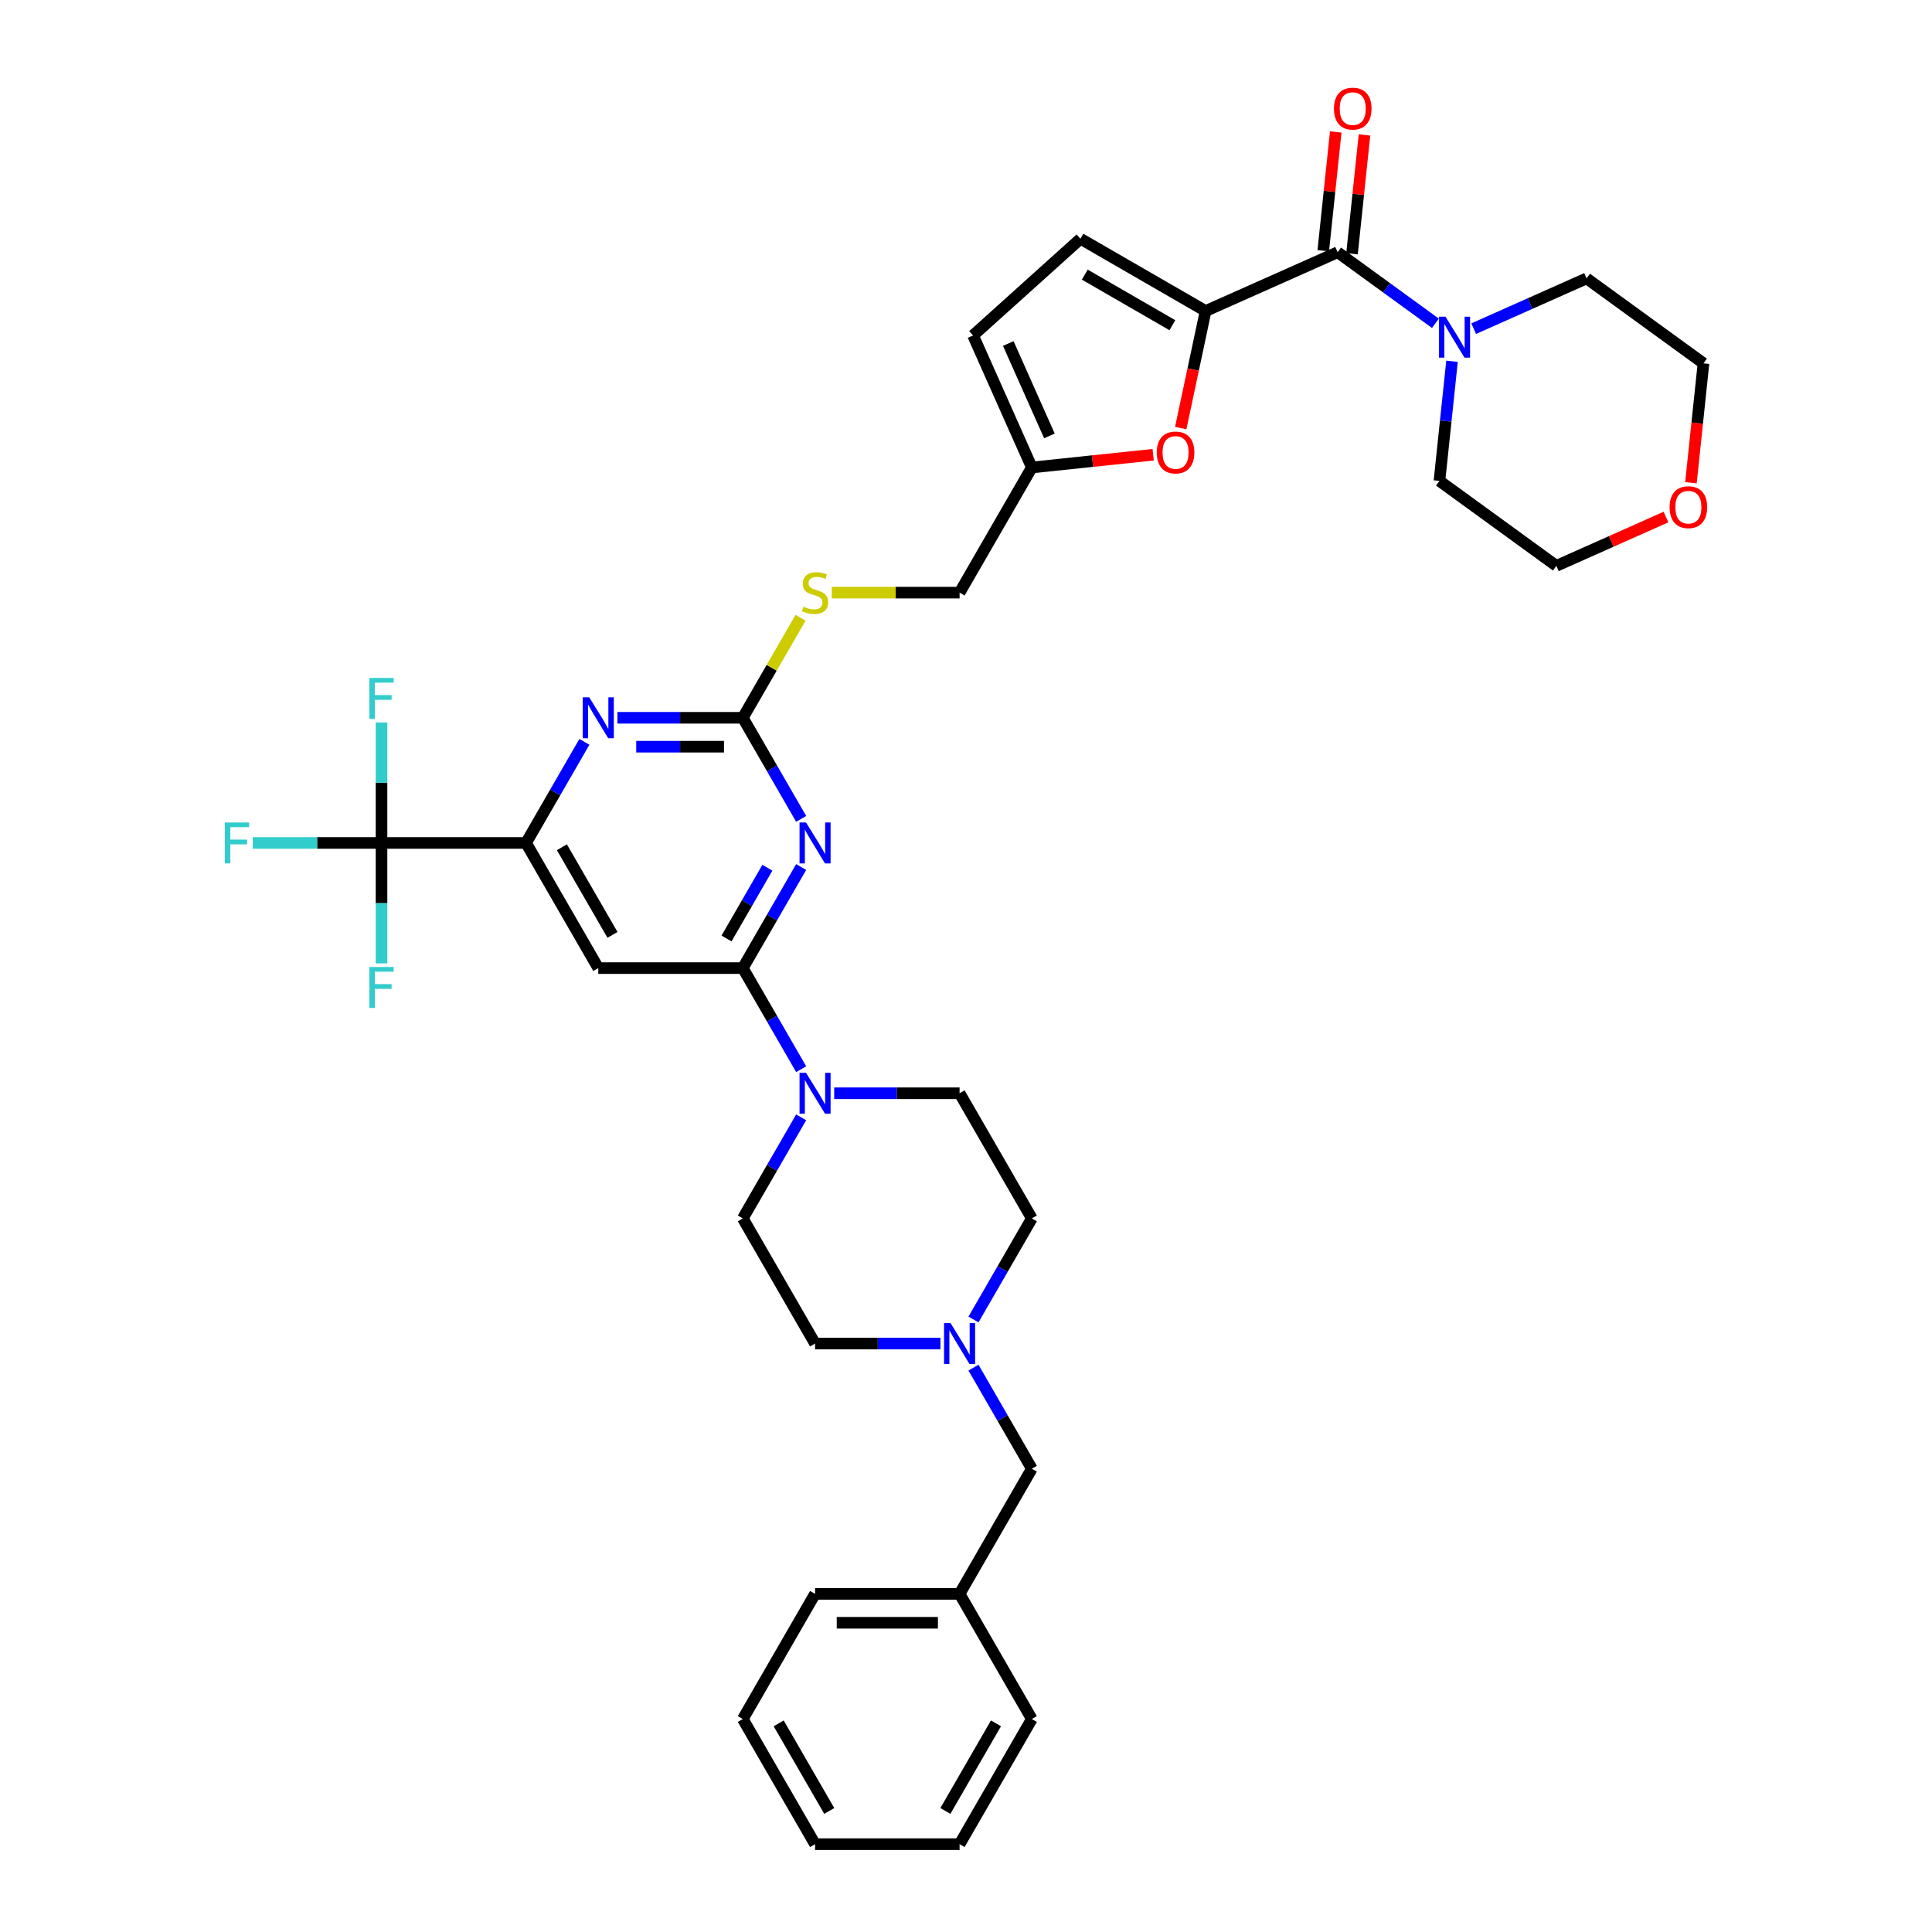 <?xml version='1.0' encoding='iso-8859-1'?>
<svg version='1.1' baseProfile='full'
              xmlns='http://www.w3.org/2000/svg'
                      xmlns:rdkit='http://www.rdkit.org/xml'
                      xmlns:xlink='http://www.w3.org/1999/xlink'
                  xml:space='preserve'
width='1000px' height='1000px' viewBox='0 0 1000 1000'>
<!-- END OF HEADER -->
<rect style='opacity:1.0;fill:#FFFFFF;stroke:none' width='1000' height='1000' x='0' y='0'> </rect>
<path class='bond-0' d='M 414.682,448.769 L 399.579,474.928' style='fill:none;fill-rule:evenodd;stroke:#0000FF;stroke-width:6px;stroke-linecap:butt;stroke-linejoin:miter;stroke-opacity:1' />
<path class='bond-0' d='M 399.579,474.928 L 384.476,501.087' style='fill:none;fill-rule:evenodd;stroke:#000000;stroke-width:6px;stroke-linecap:butt;stroke-linejoin:miter;stroke-opacity:1' />
<path class='bond-0' d='M 397.195,449.136 L 386.623,467.448' style='fill:none;fill-rule:evenodd;stroke:#0000FF;stroke-width:6px;stroke-linecap:butt;stroke-linejoin:miter;stroke-opacity:1' />
<path class='bond-0' d='M 386.623,467.448 L 376.051,485.759' style='fill:none;fill-rule:evenodd;stroke:#000000;stroke-width:6px;stroke-linecap:butt;stroke-linejoin:miter;stroke-opacity:1' />
<path class='bond-2' d='M 414.682,423.845 L 399.579,397.686' style='fill:none;fill-rule:evenodd;stroke:#0000FF;stroke-width:6px;stroke-linecap:butt;stroke-linejoin:miter;stroke-opacity:1' />
<path class='bond-2' d='M 399.579,397.686 L 384.476,371.527' style='fill:none;fill-rule:evenodd;stroke:#000000;stroke-width:6px;stroke-linecap:butt;stroke-linejoin:miter;stroke-opacity:1' />
<path class='bond-6' d='M 384.476,501.087 L 309.675,501.087' style='fill:none;fill-rule:evenodd;stroke:#000000;stroke-width:6px;stroke-linecap:butt;stroke-linejoin:miter;stroke-opacity:1' />
<path class='bond-8' d='M 384.476,501.087 L 399.579,527.246' style='fill:none;fill-rule:evenodd;stroke:#000000;stroke-width:6px;stroke-linecap:butt;stroke-linejoin:miter;stroke-opacity:1' />
<path class='bond-8' d='M 399.579,527.246 L 414.682,553.405' style='fill:none;fill-rule:evenodd;stroke:#0000FF;stroke-width:6px;stroke-linecap:butt;stroke-linejoin:miter;stroke-opacity:1' />
<path class='bond-1' d='M 624.022,160.982 L 617.583,191.275' style='fill:none;fill-rule:evenodd;stroke:#000000;stroke-width:6px;stroke-linecap:butt;stroke-linejoin:miter;stroke-opacity:1' />
<path class='bond-1' d='M 617.583,191.275 L 611.144,221.567' style='fill:none;fill-rule:evenodd;stroke:#FF0000;stroke-width:6px;stroke-linecap:butt;stroke-linejoin:miter;stroke-opacity:1' />
<path class='bond-3' d='M 624.022,160.982 L 692.356,130.558' style='fill:none;fill-rule:evenodd;stroke:#000000;stroke-width:6px;stroke-linecap:butt;stroke-linejoin:miter;stroke-opacity:1' />
<path class='bond-39' d='M 624.022,160.982 L 559.242,123.581' style='fill:none;fill-rule:evenodd;stroke:#000000;stroke-width:6px;stroke-linecap:butt;stroke-linejoin:miter;stroke-opacity:1' />
<path class='bond-39' d='M 606.825,168.328 L 561.479,142.147' style='fill:none;fill-rule:evenodd;stroke:#000000;stroke-width:6px;stroke-linecap:butt;stroke-linejoin:miter;stroke-opacity:1' />
<path class='bond-7' d='M 384.476,371.527 L 352.027,371.527' style='fill:none;fill-rule:evenodd;stroke:#000000;stroke-width:6px;stroke-linecap:butt;stroke-linejoin:miter;stroke-opacity:1' />
<path class='bond-7' d='M 352.027,371.527 L 319.578,371.527' style='fill:none;fill-rule:evenodd;stroke:#0000FF;stroke-width:6px;stroke-linecap:butt;stroke-linejoin:miter;stroke-opacity:1' />
<path class='bond-7' d='M 374.741,386.487 L 352.027,386.487' style='fill:none;fill-rule:evenodd;stroke:#000000;stroke-width:6px;stroke-linecap:butt;stroke-linejoin:miter;stroke-opacity:1' />
<path class='bond-7' d='M 352.027,386.487 L 329.313,386.487' style='fill:none;fill-rule:evenodd;stroke:#0000FF;stroke-width:6px;stroke-linecap:butt;stroke-linejoin:miter;stroke-opacity:1' />
<path class='bond-15' d='M 384.476,371.527 L 399.423,345.638' style='fill:none;fill-rule:evenodd;stroke:#000000;stroke-width:6px;stroke-linecap:butt;stroke-linejoin:miter;stroke-opacity:1' />
<path class='bond-15' d='M 399.423,345.638 L 414.371,319.748' style='fill:none;fill-rule:evenodd;stroke:#CCCC00;stroke-width:6px;stroke-linecap:butt;stroke-linejoin:miter;stroke-opacity:1' />
<path class='bond-10' d='M 692.356,130.558 L 717.662,148.943' style='fill:none;fill-rule:evenodd;stroke:#000000;stroke-width:6px;stroke-linecap:butt;stroke-linejoin:miter;stroke-opacity:1' />
<path class='bond-10' d='M 717.662,148.943 L 742.968,167.329' style='fill:none;fill-rule:evenodd;stroke:#0000FF;stroke-width:6px;stroke-linecap:butt;stroke-linejoin:miter;stroke-opacity:1' />
<path class='bond-16' d='M 699.795,131.339 L 703.026,100.599' style='fill:none;fill-rule:evenodd;stroke:#000000;stroke-width:6px;stroke-linecap:butt;stroke-linejoin:miter;stroke-opacity:1' />
<path class='bond-16' d='M 703.026,100.599 L 706.257,69.859' style='fill:none;fill-rule:evenodd;stroke:#FF0000;stroke-width:6px;stroke-linecap:butt;stroke-linejoin:miter;stroke-opacity:1' />
<path class='bond-16' d='M 684.917,129.776 L 688.148,99.035' style='fill:none;fill-rule:evenodd;stroke:#000000;stroke-width:6px;stroke-linecap:butt;stroke-linejoin:miter;stroke-opacity:1' />
<path class='bond-16' d='M 688.148,99.035 L 691.379,68.295' style='fill:none;fill-rule:evenodd;stroke:#FF0000;stroke-width:6px;stroke-linecap:butt;stroke-linejoin:miter;stroke-opacity:1' />
<path class='bond-4' d='M 272.274,436.307 L 309.675,501.087' style='fill:none;fill-rule:evenodd;stroke:#000000;stroke-width:6px;stroke-linecap:butt;stroke-linejoin:miter;stroke-opacity:1' />
<path class='bond-4' d='M 290.84,438.544 L 317.02,483.89' style='fill:none;fill-rule:evenodd;stroke:#000000;stroke-width:6px;stroke-linecap:butt;stroke-linejoin:miter;stroke-opacity:1' />
<path class='bond-5' d='M 272.274,436.307 L 197.473,436.307' style='fill:none;fill-rule:evenodd;stroke:#000000;stroke-width:6px;stroke-linecap:butt;stroke-linejoin:miter;stroke-opacity:1' />
<path class='bond-37' d='M 272.274,436.307 L 287.377,410.148' style='fill:none;fill-rule:evenodd;stroke:#000000;stroke-width:6px;stroke-linecap:butt;stroke-linejoin:miter;stroke-opacity:1' />
<path class='bond-37' d='M 287.377,410.148 L 302.48,383.989' style='fill:none;fill-rule:evenodd;stroke:#0000FF;stroke-width:6px;stroke-linecap:butt;stroke-linejoin:miter;stroke-opacity:1' />
<path class='bond-19' d='M 197.473,436.307 L 164.156,436.307' style='fill:none;fill-rule:evenodd;stroke:#000000;stroke-width:6px;stroke-linecap:butt;stroke-linejoin:miter;stroke-opacity:1' />
<path class='bond-19' d='M 164.156,436.307 L 130.84,436.307' style='fill:none;fill-rule:evenodd;stroke:#33CCCC;stroke-width:6px;stroke-linecap:butt;stroke-linejoin:miter;stroke-opacity:1' />
<path class='bond-20' d='M 197.473,436.307 L 197.473,405.137' style='fill:none;fill-rule:evenodd;stroke:#000000;stroke-width:6px;stroke-linecap:butt;stroke-linejoin:miter;stroke-opacity:1' />
<path class='bond-20' d='M 197.473,405.137 L 197.473,373.968' style='fill:none;fill-rule:evenodd;stroke:#33CCCC;stroke-width:6px;stroke-linecap:butt;stroke-linejoin:miter;stroke-opacity:1' />
<path class='bond-21' d='M 197.473,436.307 L 197.473,467.477' style='fill:none;fill-rule:evenodd;stroke:#000000;stroke-width:6px;stroke-linecap:butt;stroke-linejoin:miter;stroke-opacity:1' />
<path class='bond-21' d='M 197.473,467.477 L 197.473,498.646' style='fill:none;fill-rule:evenodd;stroke:#33CCCC;stroke-width:6px;stroke-linecap:butt;stroke-linejoin:miter;stroke-opacity:1' />
<path class='bond-17' d='M 414.682,578.329 L 399.579,604.487' style='fill:none;fill-rule:evenodd;stroke:#0000FF;stroke-width:6px;stroke-linecap:butt;stroke-linejoin:miter;stroke-opacity:1' />
<path class='bond-17' d='M 399.579,604.487 L 384.476,630.646' style='fill:none;fill-rule:evenodd;stroke:#000000;stroke-width:6px;stroke-linecap:butt;stroke-linejoin:miter;stroke-opacity:1' />
<path class='bond-18' d='M 431.78,565.867 L 464.229,565.867' style='fill:none;fill-rule:evenodd;stroke:#0000FF;stroke-width:6px;stroke-linecap:butt;stroke-linejoin:miter;stroke-opacity:1' />
<path class='bond-18' d='M 464.229,565.867 L 496.678,565.867' style='fill:none;fill-rule:evenodd;stroke:#000000;stroke-width:6px;stroke-linecap:butt;stroke-linejoin:miter;stroke-opacity:1' />
<path class='bond-9' d='M 596.876,235.367 L 565.477,238.667' style='fill:none;fill-rule:evenodd;stroke:#FF0000;stroke-width:6px;stroke-linecap:butt;stroke-linejoin:miter;stroke-opacity:1' />
<path class='bond-9' d='M 565.477,238.667 L 534.078,241.968' style='fill:none;fill-rule:evenodd;stroke:#000000;stroke-width:6px;stroke-linecap:butt;stroke-linejoin:miter;stroke-opacity:1' />
<path class='bond-28' d='M 751.562,186.987 L 748.307,217.951' style='fill:none;fill-rule:evenodd;stroke:#0000FF;stroke-width:6px;stroke-linecap:butt;stroke-linejoin:miter;stroke-opacity:1' />
<path class='bond-28' d='M 748.307,217.951 L 745.053,248.916' style='fill:none;fill-rule:evenodd;stroke:#000000;stroke-width:6px;stroke-linecap:butt;stroke-linejoin:miter;stroke-opacity:1' />
<path class='bond-29' d='M 762.775,170.115 L 791.991,157.108' style='fill:none;fill-rule:evenodd;stroke:#0000FF;stroke-width:6px;stroke-linecap:butt;stroke-linejoin:miter;stroke-opacity:1' />
<path class='bond-29' d='M 791.991,157.108 L 821.206,144.1' style='fill:none;fill-rule:evenodd;stroke:#000000;stroke-width:6px;stroke-linecap:butt;stroke-linejoin:miter;stroke-opacity:1' />
<path class='bond-11' d='M 559.242,123.581 L 503.654,173.633' style='fill:none;fill-rule:evenodd;stroke:#000000;stroke-width:6px;stroke-linecap:butt;stroke-linejoin:miter;stroke-opacity:1' />
<path class='bond-12' d='M 534.078,241.968 L 496.678,306.747' style='fill:none;fill-rule:evenodd;stroke:#000000;stroke-width:6px;stroke-linecap:butt;stroke-linejoin:miter;stroke-opacity:1' />
<path class='bond-14' d='M 534.078,241.968 L 503.654,173.633' style='fill:none;fill-rule:evenodd;stroke:#000000;stroke-width:6px;stroke-linecap:butt;stroke-linejoin:miter;stroke-opacity:1' />
<path class='bond-14' d='M 543.182,225.633 L 521.884,177.798' style='fill:none;fill-rule:evenodd;stroke:#000000;stroke-width:6px;stroke-linecap:butt;stroke-linejoin:miter;stroke-opacity:1' />
<path class='bond-13' d='M 503.873,682.964 L 518.975,656.805' style='fill:none;fill-rule:evenodd;stroke:#0000FF;stroke-width:6px;stroke-linecap:butt;stroke-linejoin:miter;stroke-opacity:1' />
<path class='bond-13' d='M 518.975,656.805 L 534.078,630.646' style='fill:none;fill-rule:evenodd;stroke:#000000;stroke-width:6px;stroke-linecap:butt;stroke-linejoin:miter;stroke-opacity:1' />
<path class='bond-23' d='M 503.873,707.888 L 518.975,734.047' style='fill:none;fill-rule:evenodd;stroke:#0000FF;stroke-width:6px;stroke-linecap:butt;stroke-linejoin:miter;stroke-opacity:1' />
<path class='bond-23' d='M 518.975,734.047 L 534.078,760.206' style='fill:none;fill-rule:evenodd;stroke:#000000;stroke-width:6px;stroke-linecap:butt;stroke-linejoin:miter;stroke-opacity:1' />
<path class='bond-38' d='M 486.774,695.426 L 454.325,695.426' style='fill:none;fill-rule:evenodd;stroke:#0000FF;stroke-width:6px;stroke-linecap:butt;stroke-linejoin:miter;stroke-opacity:1' />
<path class='bond-38' d='M 454.325,695.426 L 421.876,695.426' style='fill:none;fill-rule:evenodd;stroke:#000000;stroke-width:6px;stroke-linecap:butt;stroke-linejoin:miter;stroke-opacity:1' />
<path class='bond-26' d='M 430.538,306.747 L 463.608,306.747' style='fill:none;fill-rule:evenodd;stroke:#CCCC00;stroke-width:6px;stroke-linecap:butt;stroke-linejoin:miter;stroke-opacity:1' />
<path class='bond-26' d='M 463.608,306.747 L 496.678,306.747' style='fill:none;fill-rule:evenodd;stroke:#000000;stroke-width:6px;stroke-linecap:butt;stroke-linejoin:miter;stroke-opacity:1' />
<path class='bond-25' d='M 384.476,630.646 L 421.876,695.426' style='fill:none;fill-rule:evenodd;stroke:#000000;stroke-width:6px;stroke-linecap:butt;stroke-linejoin:miter;stroke-opacity:1' />
<path class='bond-24' d='M 496.678,565.867 L 534.078,630.646' style='fill:none;fill-rule:evenodd;stroke:#000000;stroke-width:6px;stroke-linecap:butt;stroke-linejoin:miter;stroke-opacity:1' />
<path class='bond-22' d='M 862.309,267.621 L 833.939,280.252' style='fill:none;fill-rule:evenodd;stroke:#FF0000;stroke-width:6px;stroke-linecap:butt;stroke-linejoin:miter;stroke-opacity:1' />
<path class='bond-22' d='M 833.939,280.252 L 805.568,292.883' style='fill:none;fill-rule:evenodd;stroke:#000000;stroke-width:6px;stroke-linecap:butt;stroke-linejoin:miter;stroke-opacity:1' />
<path class='bond-41' d='M 875.225,249.877 L 878.473,218.972' style='fill:none;fill-rule:evenodd;stroke:#FF0000;stroke-width:6px;stroke-linecap:butt;stroke-linejoin:miter;stroke-opacity:1' />
<path class='bond-41' d='M 878.473,218.972 L 881.722,188.067' style='fill:none;fill-rule:evenodd;stroke:#000000;stroke-width:6px;stroke-linecap:butt;stroke-linejoin:miter;stroke-opacity:1' />
<path class='bond-27' d='M 534.078,760.206 L 496.678,824.986' style='fill:none;fill-rule:evenodd;stroke:#000000;stroke-width:6px;stroke-linecap:butt;stroke-linejoin:miter;stroke-opacity:1' />
<path class='bond-32' d='M 496.678,824.986 L 421.876,824.986' style='fill:none;fill-rule:evenodd;stroke:#000000;stroke-width:6px;stroke-linecap:butt;stroke-linejoin:miter;stroke-opacity:1' />
<path class='bond-32' d='M 485.458,839.946 L 433.097,839.946' style='fill:none;fill-rule:evenodd;stroke:#000000;stroke-width:6px;stroke-linecap:butt;stroke-linejoin:miter;stroke-opacity:1' />
<path class='bond-33' d='M 496.678,824.986 L 534.078,889.766' style='fill:none;fill-rule:evenodd;stroke:#000000;stroke-width:6px;stroke-linecap:butt;stroke-linejoin:miter;stroke-opacity:1' />
<path class='bond-31' d='M 745.053,248.916 L 805.568,292.883' style='fill:none;fill-rule:evenodd;stroke:#000000;stroke-width:6px;stroke-linecap:butt;stroke-linejoin:miter;stroke-opacity:1' />
<path class='bond-30' d='M 821.206,144.1 L 881.722,188.067' style='fill:none;fill-rule:evenodd;stroke:#000000;stroke-width:6px;stroke-linecap:butt;stroke-linejoin:miter;stroke-opacity:1' />
<path class='bond-35' d='M 421.876,824.986 L 384.476,889.766' style='fill:none;fill-rule:evenodd;stroke:#000000;stroke-width:6px;stroke-linecap:butt;stroke-linejoin:miter;stroke-opacity:1' />
<path class='bond-34' d='M 534.078,889.766 L 496.678,954.545' style='fill:none;fill-rule:evenodd;stroke:#000000;stroke-width:6px;stroke-linecap:butt;stroke-linejoin:miter;stroke-opacity:1' />
<path class='bond-34' d='M 515.512,892.002 L 489.332,937.348' style='fill:none;fill-rule:evenodd;stroke:#000000;stroke-width:6px;stroke-linecap:butt;stroke-linejoin:miter;stroke-opacity:1' />
<path class='bond-40' d='M 496.678,954.545 L 421.876,954.545' style='fill:none;fill-rule:evenodd;stroke:#000000;stroke-width:6px;stroke-linecap:butt;stroke-linejoin:miter;stroke-opacity:1' />
<path class='bond-36' d='M 384.476,889.766 L 421.876,954.545' style='fill:none;fill-rule:evenodd;stroke:#000000;stroke-width:6px;stroke-linecap:butt;stroke-linejoin:miter;stroke-opacity:1' />
<path class='bond-36' d='M 403.042,892.002 L 429.222,937.348' style='fill:none;fill-rule:evenodd;stroke:#000000;stroke-width:6px;stroke-linecap:butt;stroke-linejoin:miter;stroke-opacity:1' />
<path  class='atom-0' d='M 417.194 425.715
L 424.135 436.935
Q 424.824 438.042, 425.931 440.047
Q 427.038 442.052, 427.098 442.171
L 427.098 425.715
L 429.91 425.715
L 429.91 446.899
L 427.008 446.899
L 419.558 434.631
Q 418.69 433.195, 417.762 431.55
Q 416.865 429.904, 416.595 429.395
L 416.595 446.899
L 413.843 446.899
L 413.843 425.715
L 417.194 425.715
' fill='#0000FF'/>
<path  class='atom-8' d='M 304.992 360.935
L 311.934 372.156
Q 312.622 373.263, 313.729 375.267
Q 314.836 377.272, 314.896 377.392
L 314.896 360.935
L 317.708 360.935
L 317.708 382.119
L 314.806 382.119
L 307.356 369.852
Q 306.488 368.415, 305.56 366.77
Q 304.663 365.124, 304.394 364.616
L 304.394 382.119
L 301.641 382.119
L 301.641 360.935
L 304.992 360.935
' fill='#0000FF'/>
<path  class='atom-9' d='M 417.194 555.275
L 424.135 566.495
Q 424.824 567.602, 425.931 569.607
Q 427.038 571.611, 427.098 571.731
L 427.098 555.275
L 429.91 555.275
L 429.91 576.458
L 427.008 576.458
L 419.558 564.191
Q 418.69 562.755, 417.762 561.109
Q 416.865 559.464, 416.595 558.955
L 416.595 576.458
L 413.843 576.458
L 413.843 555.275
L 417.194 555.275
' fill='#0000FF'/>
<path  class='atom-10' d='M 598.746 234.209
Q 598.746 229.122, 601.259 226.28
Q 603.772 223.437, 608.47 223.437
Q 613.167 223.437, 615.681 226.28
Q 618.194 229.122, 618.194 234.209
Q 618.194 239.355, 615.651 242.287
Q 613.108 245.189, 608.47 245.189
Q 603.802 245.189, 601.259 242.287
Q 598.746 239.385, 598.746 234.209
M 608.47 242.796
Q 611.701 242.796, 613.437 240.641
Q 615.202 238.457, 615.202 234.209
Q 615.202 230.05, 613.437 227.955
Q 611.701 225.831, 608.47 225.831
Q 605.238 225.831, 603.473 227.925
Q 601.738 230.02, 601.738 234.209
Q 601.738 238.487, 603.473 240.641
Q 605.238 242.796, 608.47 242.796
' fill='#FF0000'/>
<path  class='atom-11' d='M 748.189 163.933
L 755.131 175.153
Q 755.819 176.26, 756.926 178.265
Q 758.033 180.269, 758.093 180.389
L 758.093 163.933
L 760.905 163.933
L 760.905 185.117
L 758.003 185.117
L 750.553 172.849
Q 749.685 171.413, 748.758 169.767
Q 747.86 168.122, 747.591 167.613
L 747.591 185.117
L 744.838 185.117
L 744.838 163.933
L 748.189 163.933
' fill='#0000FF'/>
<path  class='atom-14' d='M 491.995 684.834
L 498.937 696.055
Q 499.625 697.162, 500.732 699.166
Q 501.839 701.171, 501.899 701.291
L 501.899 684.834
L 504.711 684.834
L 504.711 706.018
L 501.809 706.018
L 494.359 693.751
Q 493.491 692.314, 492.564 690.669
Q 491.666 689.023, 491.397 688.515
L 491.397 706.018
L 488.644 706.018
L 488.644 684.834
L 491.995 684.834
' fill='#0000FF'/>
<path  class='atom-16' d='M 415.892 314.018
Q 416.132 314.108, 417.119 314.527
Q 418.106 314.946, 419.184 315.215
Q 420.291 315.454, 421.368 315.454
Q 423.372 315.454, 424.539 314.497
Q 425.706 313.509, 425.706 311.804
Q 425.706 310.637, 425.108 309.919
Q 424.539 309.201, 423.642 308.812
Q 422.744 308.423, 421.248 307.974
Q 419.363 307.406, 418.226 306.867
Q 417.119 306.328, 416.311 305.192
Q 415.533 304.055, 415.533 302.14
Q 415.533 299.477, 417.329 297.831
Q 419.154 296.185, 422.744 296.185
Q 425.198 296.185, 427.98 297.352
L 427.292 299.656
Q 424.749 298.609, 422.834 298.609
Q 420.769 298.609, 419.632 299.477
Q 418.495 300.314, 418.525 301.781
Q 418.525 302.918, 419.094 303.606
Q 419.692 304.294, 420.53 304.683
Q 421.398 305.072, 422.834 305.521
Q 424.749 306.119, 425.886 306.717
Q 427.023 307.316, 427.831 308.543
Q 428.668 309.739, 428.668 311.804
Q 428.668 314.736, 426.694 316.322
Q 424.749 317.878, 421.487 317.878
Q 419.602 317.878, 418.166 317.459
Q 416.76 317.07, 415.084 316.382
L 415.892 314.018
' fill='#CCCC00'/>
<path  class='atom-17' d='M 690.451 56.226
Q 690.451 51.139, 692.964 48.297
Q 695.478 45.455, 700.175 45.455
Q 704.873 45.455, 707.386 48.297
Q 709.899 51.139, 709.899 56.226
Q 709.899 61.372, 707.356 64.305
Q 704.813 67.207, 700.175 67.207
Q 695.508 67.207, 692.964 64.305
Q 690.451 61.402, 690.451 56.226
M 700.175 64.813
Q 703.407 64.813, 705.142 62.659
Q 706.907 60.475, 706.907 56.226
Q 706.907 52.067, 705.142 49.972
Q 703.407 47.848, 700.175 47.848
Q 696.944 47.848, 695.178 49.943
Q 693.443 52.037, 693.443 56.226
Q 693.443 60.505, 695.178 62.659
Q 696.944 64.813, 700.175 64.813
' fill='#FF0000'/>
<path  class='atom-20' d='M 116.373 425.715
L 128.97 425.715
L 128.97 428.139
L 119.215 428.139
L 119.215 434.572
L 127.892 434.572
L 127.892 437.025
L 119.215 437.025
L 119.215 446.899
L 116.373 446.899
L 116.373 425.715
' fill='#33CCCC'/>
<path  class='atom-21' d='M 191.174 350.914
L 203.771 350.914
L 203.771 353.337
L 194.017 353.337
L 194.017 359.77
L 202.694 359.77
L 202.694 362.224
L 194.017 362.224
L 194.017 372.098
L 191.174 372.098
L 191.174 350.914
' fill='#33CCCC'/>
<path  class='atom-22' d='M 191.174 500.516
L 203.771 500.516
L 203.771 502.94
L 194.017 502.94
L 194.017 509.373
L 202.694 509.373
L 202.694 511.826
L 194.017 511.826
L 194.017 521.7
L 191.174 521.7
L 191.174 500.516
' fill='#33CCCC'/>
<path  class='atom-23' d='M 864.179 262.519
Q 864.179 257.432, 866.692 254.59
Q 869.205 251.747, 873.903 251.747
Q 878.6 251.747, 881.114 254.59
Q 883.627 257.432, 883.627 262.519
Q 883.627 267.665, 881.084 270.597
Q 878.54 273.5, 873.903 273.5
Q 869.235 273.5, 866.692 270.597
Q 864.179 267.695, 864.179 262.519
M 873.903 271.106
Q 877.134 271.106, 878.87 268.952
Q 880.635 266.767, 880.635 262.519
Q 880.635 258.36, 878.87 256.265
Q 877.134 254.141, 873.903 254.141
Q 870.671 254.141, 868.906 256.235
Q 867.171 258.33, 867.171 262.519
Q 867.171 266.797, 868.906 268.952
Q 870.671 271.106, 873.903 271.106
' fill='#FF0000'/>
</svg>
